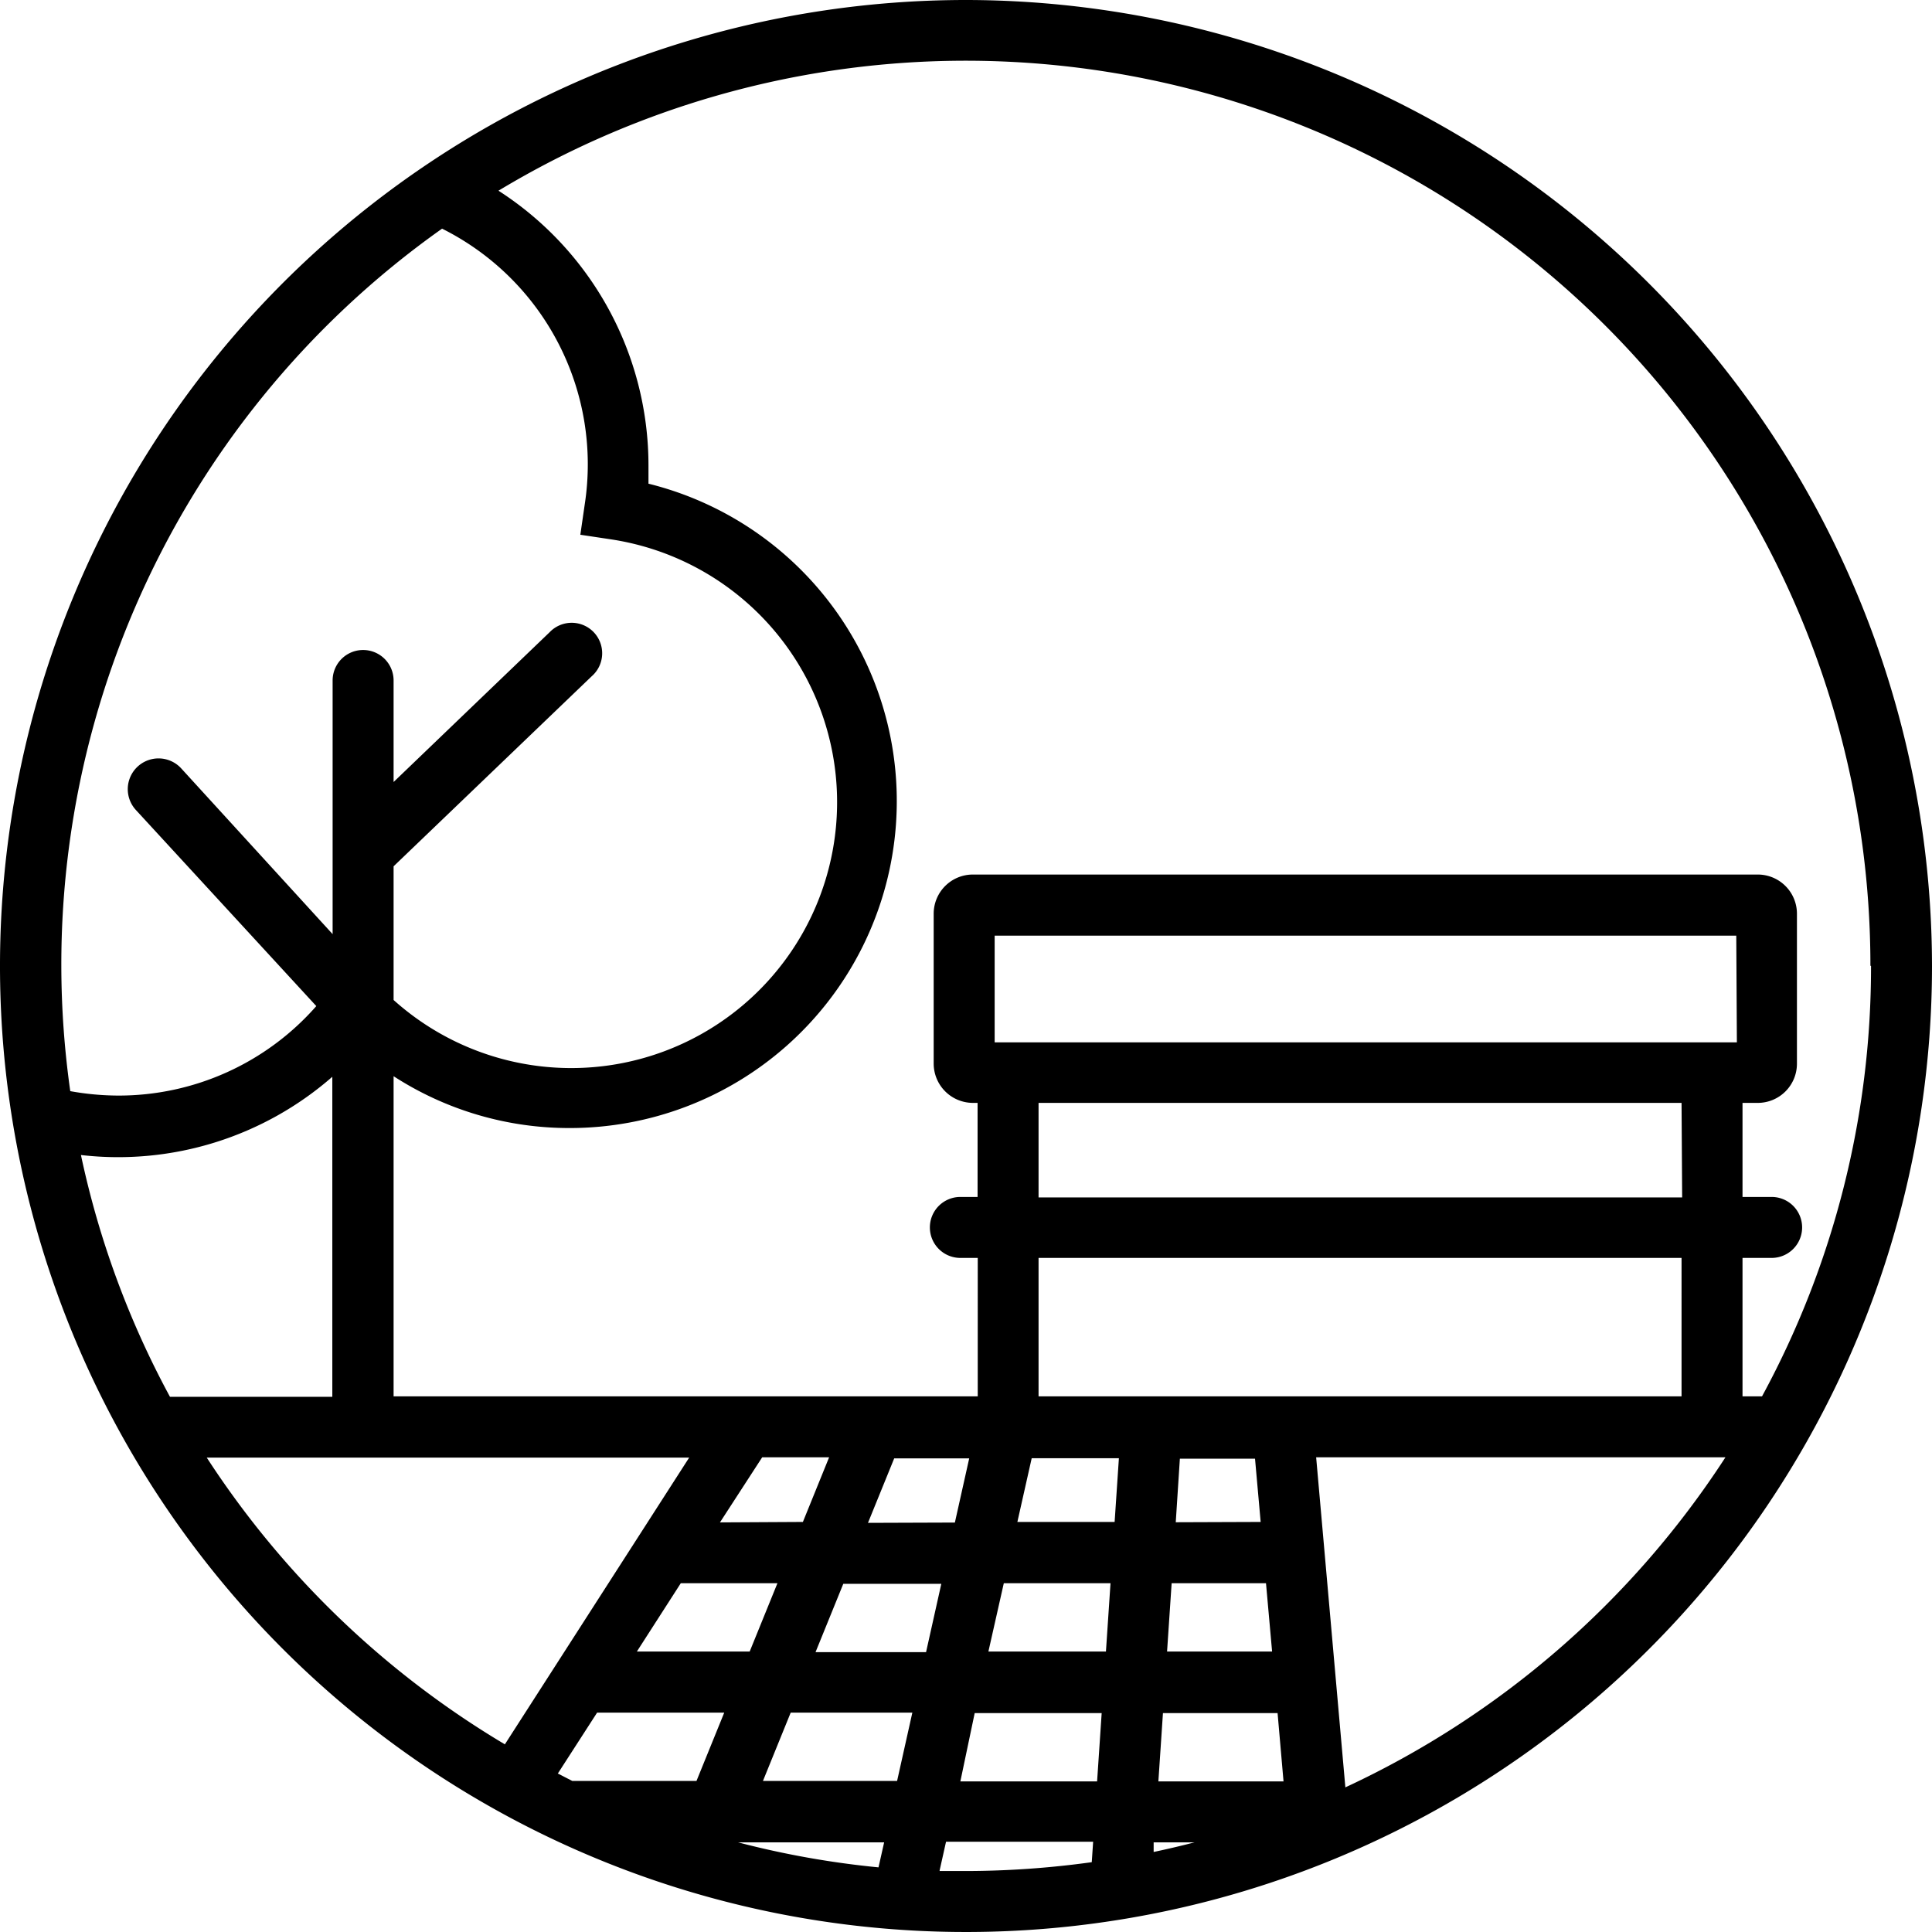 <svg xmlns="http://www.w3.org/2000/svg" viewBox="0 0 126.74 126.74"><g id="Calque_2" data-name="Calque 2"><g id="Calque_1-2" data-name="Calque 1"><path d="M63.37,0a63.37,63.37,0,1,0,63.37,63.37A63.44,63.44,0,0,0,63.37,0m59.37,63.37a59,59,0,0,1-7.15,28.23h-1.28V82.52h1.91a2,2,0,0,0,0-4h-1.91V72.35h1a2.57,2.57,0,0,0,2.57-2.57V59.93a2.57,2.57,0,0,0-2.57-2.56H63.82a2.57,2.57,0,0,0-2.57,2.56v9.85a2.58,2.58,0,0,0,2.57,2.57h.31v6.17H63a2,2,0,1,0,0,4h1.14V91.6H25.82v-21A21.2,21.2,0,0,0,37.38,74a21.45,21.45,0,0,0,5.16-42.27c0-.42,0-.82,0-1.22a21.43,21.43,0,0,0-9.84-18,59.35,59.35,0,0,1,90,50.84m-86.11,53,2.58-4h8.34l-1.82,4.48H37.54l-.91-.47m10.6-16.49L50,95.6l4.39,0-1.72,4.24Zm12.62,12.48-1,4.48h-8.8l1.82-4.48ZM51,103.86l-1.82,4.48h-7.4l2.88-4.48Zm-2.58,17H58l-.37,1.64a59,59,0,0,1-9.17-1.63Zm5.08-12.48,1.82-4.48h6.43l-1,4.48Zm3.44-8.48,1.72-4.23,4.92,0-.94,4.21Zm7,12.48h8.33l-.3,4.48H63Zm50-44H65.25v-7H113.9Zm-3.59,10.17H68.13V72.35h42.18ZM67.68,95.66l5.72,0-.28,4.18H66.74Zm-1.83,8.2h7l-.3,4.48H64.84Zm10.14,13,.3-4.48h7.52l.39,4.48Zm2.37,4c-.89.23-1.78.44-2.68.63l0-.63Zm4.69-17,.4,4.48H76.56l.3-4.48Zm-5.92-4,.27-4.17,4.93,0,.37,4.15Zm-9-17.34h42.18V91.6H68.13ZM29,15a17.28,17.28,0,0,1,9.36,18.08l-.29,2,2,.3A17.44,17.44,0,1,1,25.82,65.6V56.83l13-12.47a2,2,0,1,0-2.76-2.89L25.82,51.3V44.64a2,2,0,0,0-4,0V61.28L11.9,50.42a2,2,0,0,0-3,2.7L20.75,66a17.25,17.25,0,0,1-13,5.87,18,18,0,0,1-3.14-.29A59.13,59.13,0,0,1,29,15m-7.2,55.63v21H11.15A59,59,0,0,1,5.31,75.77a21.35,21.35,0,0,0,16.51-5.15m-8.27,25H45.21L33.12,114.43A59.8,59.8,0,0,1,13.55,95.6m48.09,27.1.42-1.88h9.65l-.09,1.34a60.69,60.69,0,0,1-8.25.58c-.58,0-1.15,0-1.73,0m26.62-5.45L86.34,95.6h26.85a59.67,59.67,0,0,1-24.93,21.65"></path></g></g></svg>